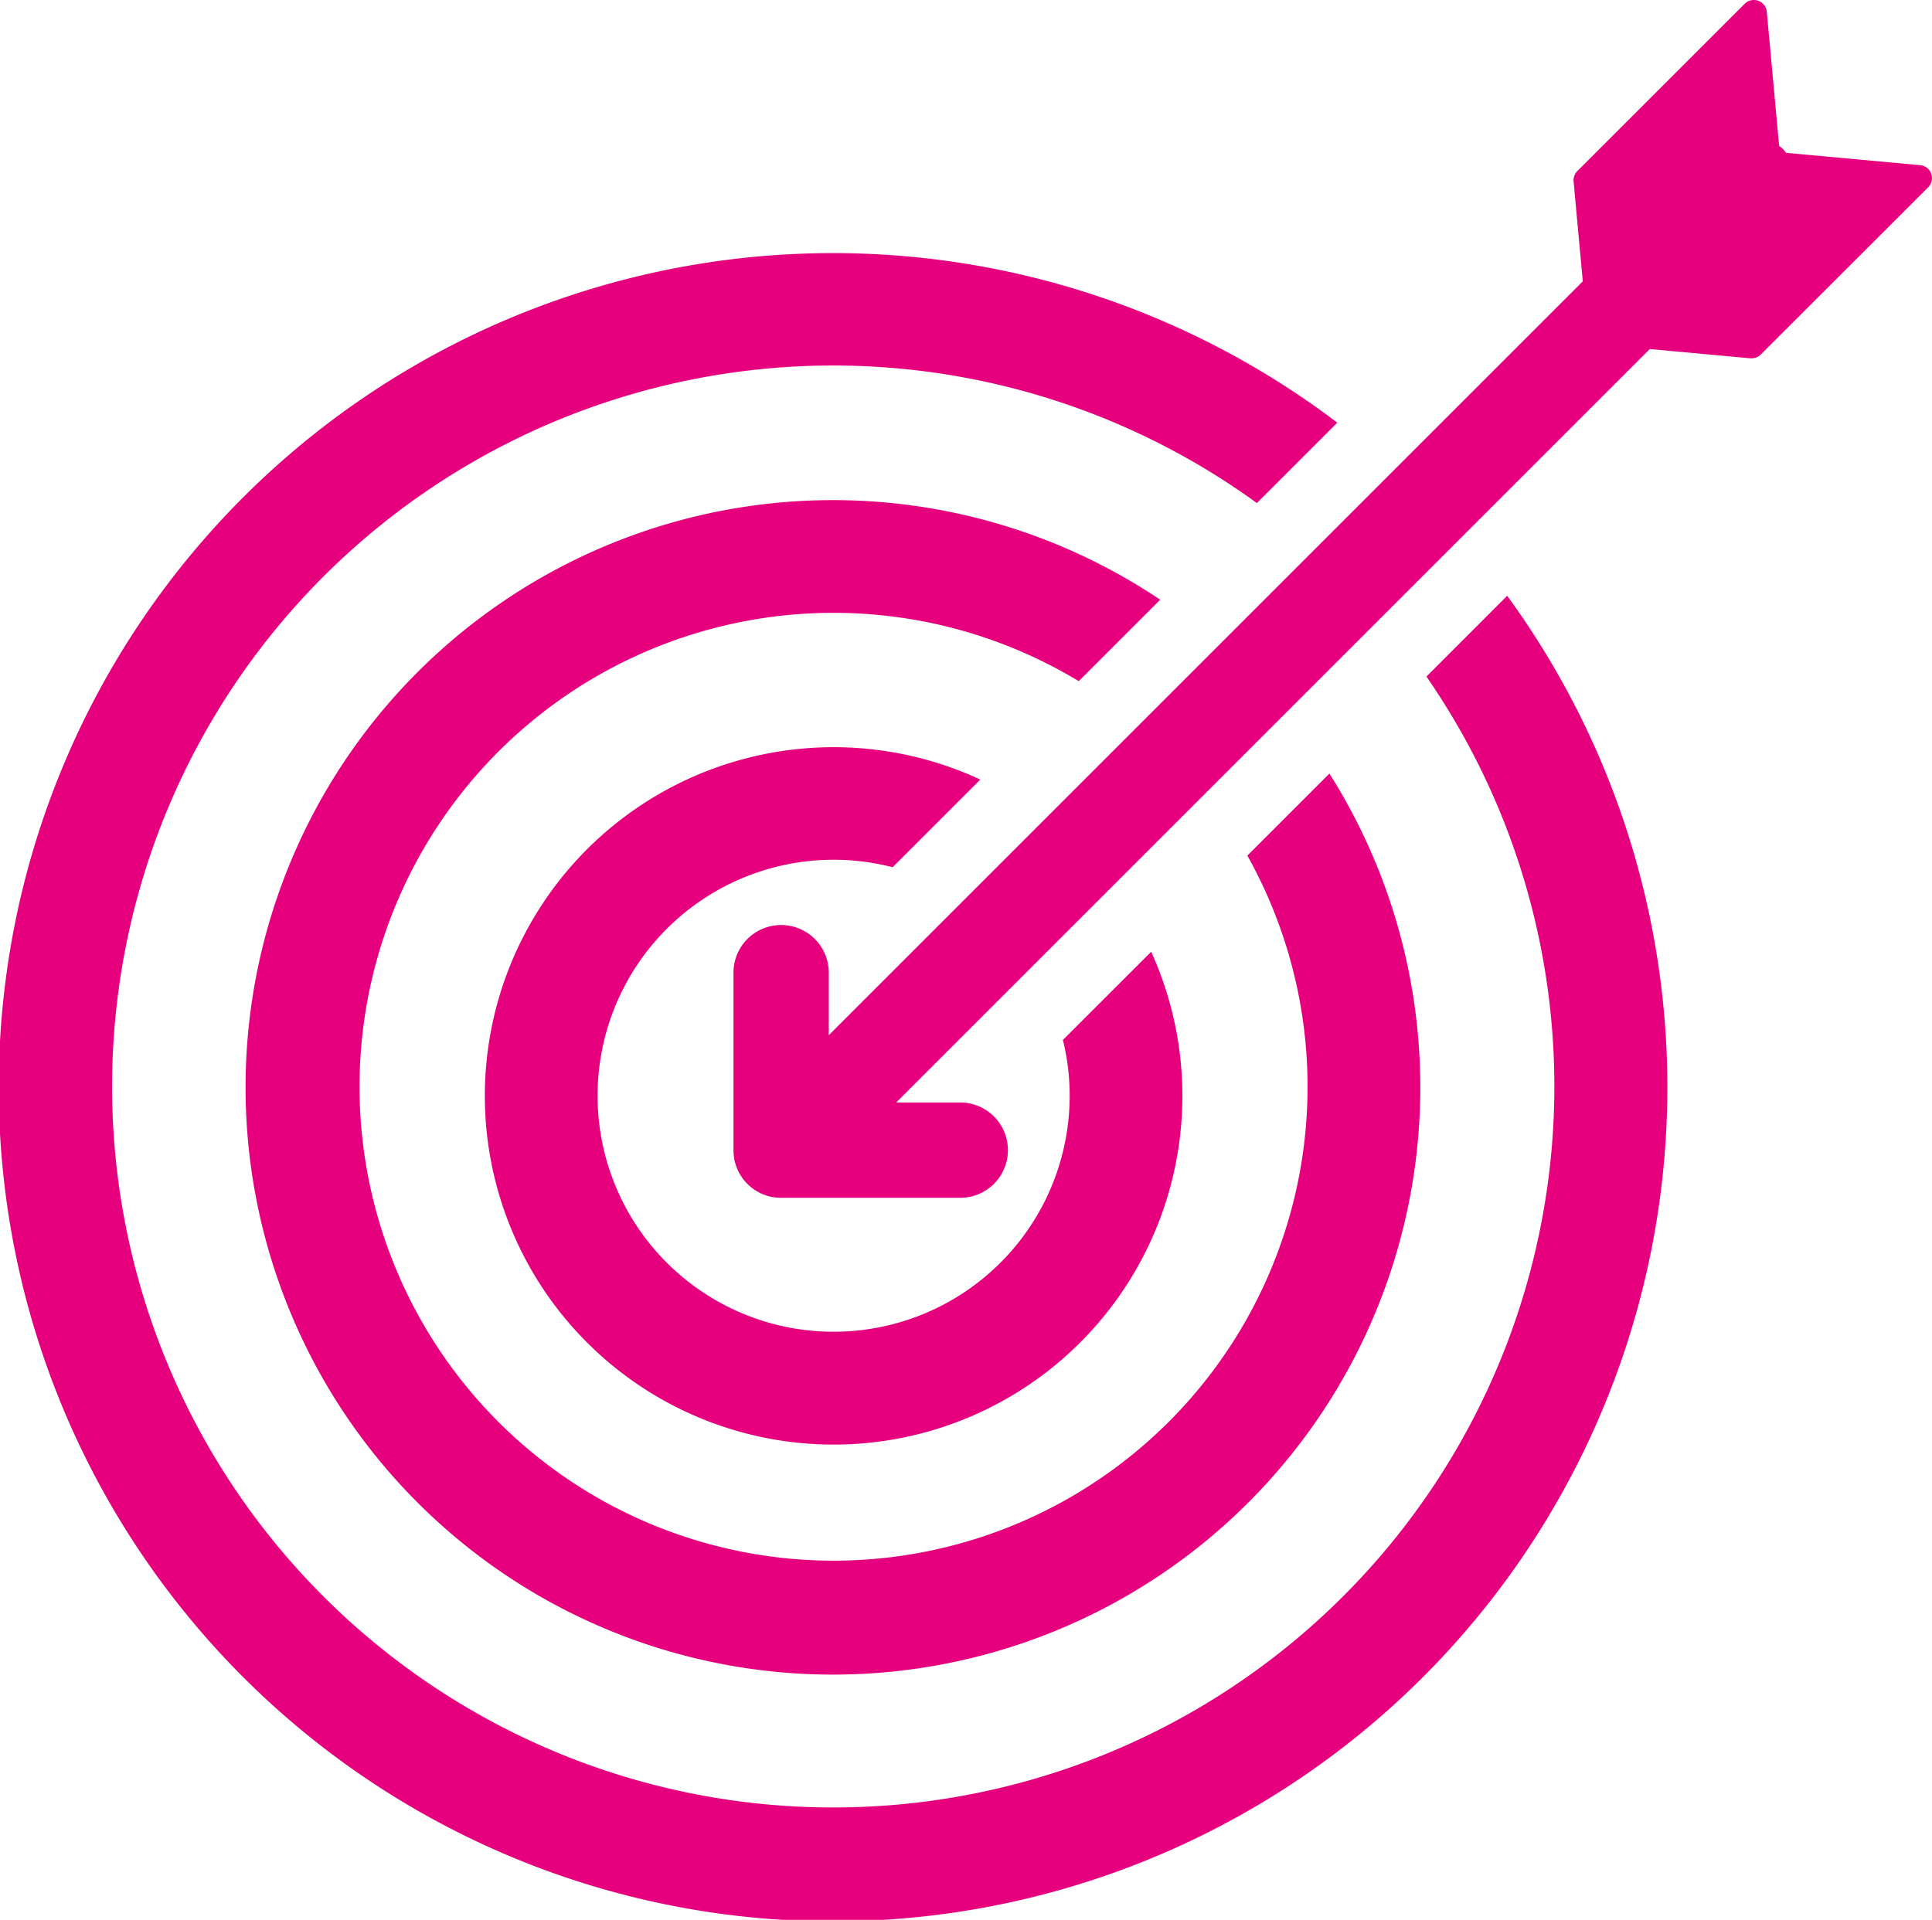 <svg xmlns="http://www.w3.org/2000/svg" xmlns:xlink="http://www.w3.org/1999/xlink" width="136.132" height="135.303" viewBox="0 0 136.132 135.303"><defs><clipPath id="target-pink"><rect width="136.132" height="135.303" fill="none"/></clipPath></defs><g clip-path="url(#target-pink)"><path d="M100.509,59.054A50.812,50.812,0,1,1,88.562,46.827l5.665-5.665a58.787,58.787,0,1,0,11.971,12.2Z" transform="translate(0 -11.373)" fill="#e6007e"/><path d="M92.858,64.76a41.387,41.387,0,1,0,11.923,12.252L99,82.794A33.4,33.4,0,1,1,87.119,70.5Z" transform="translate(-11.109 -22.494)" fill="#e6007e"/><path d="M80.546,94.192a16.684,16.684,0,0,1,4.157.525l6.178-6.178a24.575,24.575,0,1,0,12.039,12.136L96.7,106.89a16.353,16.353,0,0,1,.476,3.931A16.632,16.632,0,1,1,80.546,94.192" transform="translate(-21.806 -33.599)" fill="#e6007e"/><path d="M169.054,12.241a.916.916,0,0,0-.777-.6l-9.454-.87a3.249,3.249,0,0,0-.231-.283,3.267,3.267,0,0,0-.255-.208L157.468.831a.915.915,0,0,0-1.559-.563L144.119,12.057a.918.918,0,0,0-.264.731l.647,7.041L91.374,72.957V68.493a3.358,3.358,0,0,0-6.715,0V81.062a3.375,3.375,0,0,0,.059.618l0,.033a3.359,3.359,0,0,0,.173.583c.006.014.01.029.016.043a3.365,3.365,0,0,0,.287.546c.008.012.014.023.021.035a3.37,3.37,0,0,0,.939.939l.037.023a3.326,3.326,0,0,0,.545.286l.043.016a3.337,3.337,0,0,0,.582.173l.033,0a3.327,3.327,0,0,0,.618.059h12.569a3.358,3.358,0,1,0,0-6.715H96.122l53.1-53.1,7.092.652c.028,0,.056,0,.084,0a.917.917,0,0,0,.648-.268L168.84,13.2a.915.915,0,0,0,.214-.958" transform="translate(-32.977 0)" fill="#e6007e"/></g></svg>